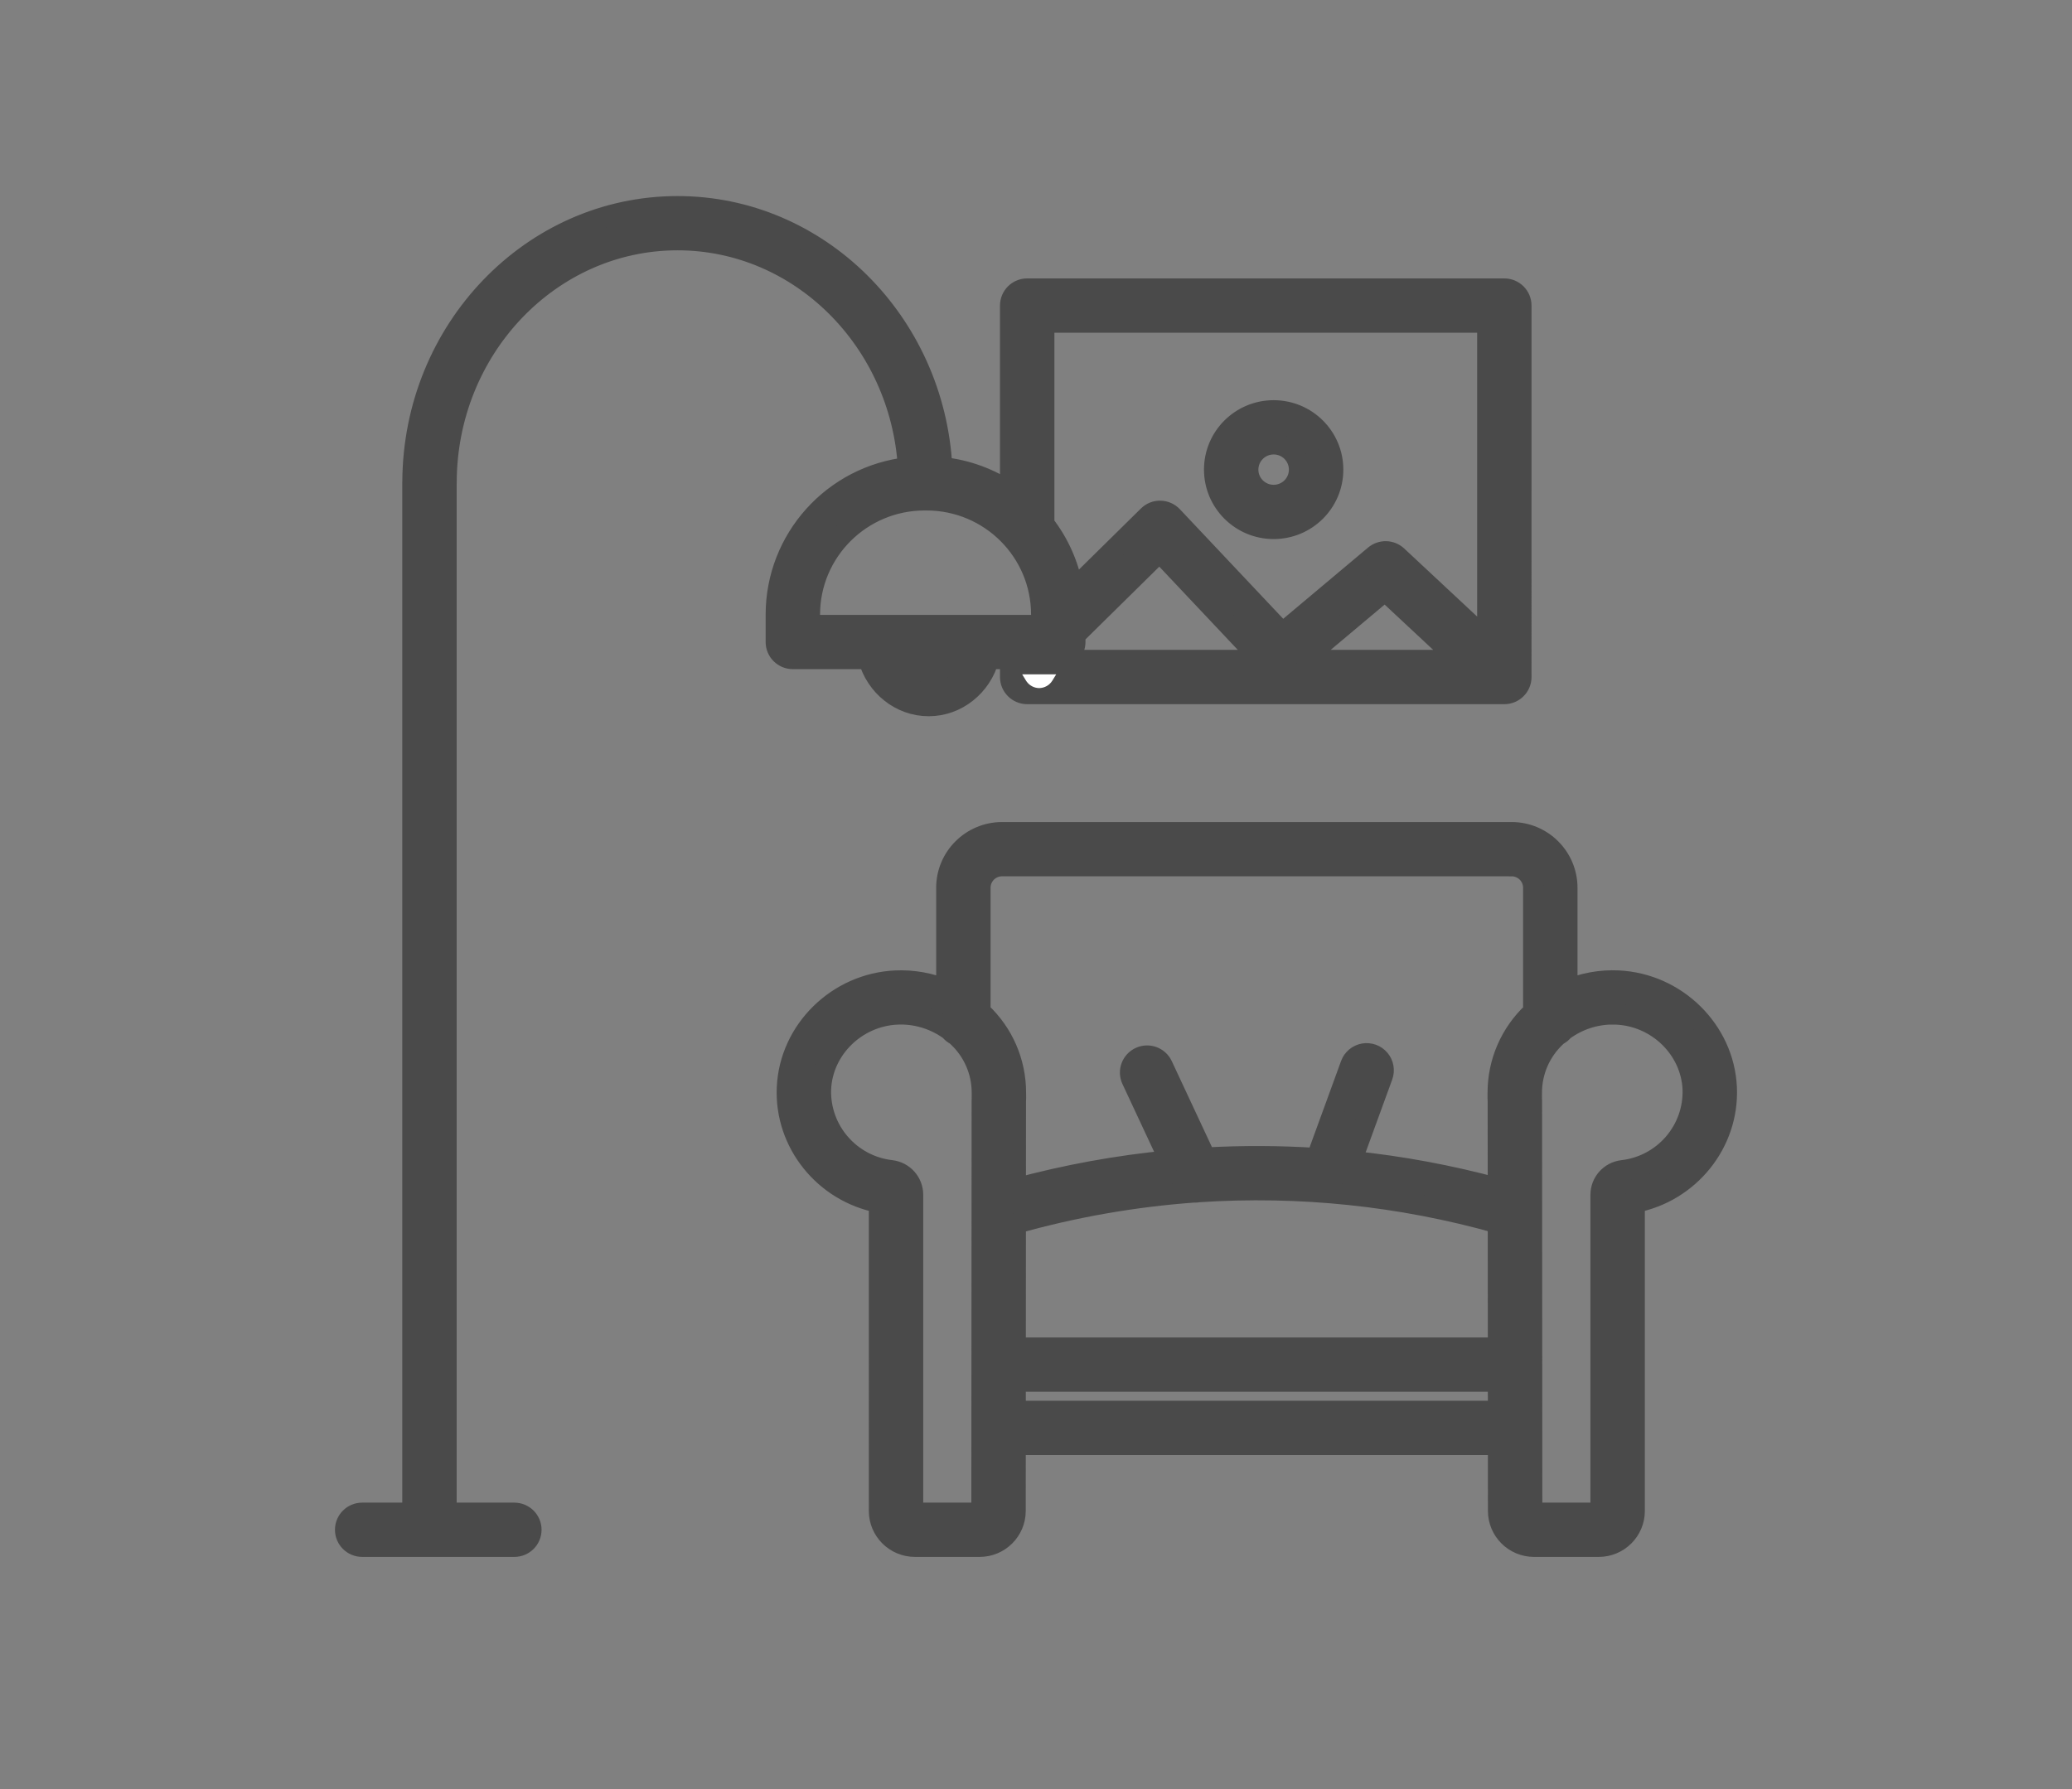 <svg xmlns="http://www.w3.org/2000/svg" width="110" height="95" viewBox="0 0 110 95">
    <rect x="0" y="0" width="110" height="95" fill="#808080" stroke="none"/>
    <g fill="none" fill-rule="evenodd">
        <g>
            <g>
                <g>
                    <g>
                        <g>
                            <path fill="#4A4A4A" stroke="#4A4A4A" stroke-width="1.1" d="M80.256 44.2c1.628.005 2.944 1.324 2.942 2.946h0v5.42c.854-.363 1.78-.53 2.708-.488 3.085.143 5.612 2.629 5.754 5.66.138 2.955-1.98 5.563-4.887 6.118h0v16.376c-.001 1.044-.85 1.889-1.897 1.89h0-3.437c-1.046-.001-1.894-.846-1.897-1.888h0l-.002-3.52H53.908l-.003 3.52c-.002 1.042-.85 1.887-1.896 1.888h0-3.437c-1.047-.001-1.896-.846-1.897-1.89h0V63.857c-2.908-.555-5.026-3.163-4.887-6.117.141-3.032 2.669-5.518 5.753-5.66.928-.043 1.854.124 2.709.487h0v-5.42c-.003-1.622 1.313-2.94 2.942-2.947h0zM35.97 10.961c7.488 0 13.628 6.143 14.039 13.856 1.302.134 2.55.59 3.629 1.329h0v-9.92c0-.493.4-.892.894-.892h25.33c.495 0 .895.4.895.892h0V35.95c0 .493-.4.892-.894.892h0-25.33c-.495 0-.895-.4-.895-.892h0v-.968h-1.145c-.396 1.438-1.683 2.5-3.191 2.5-1.508 0-2.796-1.062-3.192-2.5h0-4.019c-.494 0-.894-.4-.894-.891h0v-1.463c.005-4.003 3.028-7.364 7.02-7.806-.402-6.732-5.741-12.08-12.247-12.08-6.768 0-12.273 5.786-12.273 12.898l-.002.043h0V80.34h3.611c.494 0 .895.4.895.891 0 .492-.4.891-.895.891h0-8.078c-.494 0-.895-.399-.895-.89 0-.493.4-.892.895-.892h2.678V25.623l.003-.062c.042-8.057 6.333-14.6 14.06-14.6zm11.855 42.892c-.067 0-.134.002-.201.005-2.172.1-3.95 1.84-4.05 3.963-.079 2.194 1.55 4.08 3.738 4.33.657.079 1.151.633 1.151 1.292h0v16.789c0 .059.049.107.108.107h3.438c.028 0 .056-.011.076-.032.02-.02.032-.047.032-.076h0l.003-4.409v-.002l.002-3.359.01-14.006c0-.024 0-.049.002-.073.005-.057.004-.153.003-.237l-.001-.132c-.001-1.121-.467-2.192-1.288-2.96l-.097-.088c-.122-.06-.23-.147-.313-.254-.757-.556-1.672-.857-2.613-.858zm37.797 0c-.94 0-1.855.301-2.612.858-.084.107-.19.194-.313.254l-.097.088c-.82.768-1.287 1.839-1.288 2.96l-.001.13c-.001.085-.002.18.002.238.002.025.004.05.004.074h0l.003 5.813v.009l.011 15.955c0 .059.048.107.108.107h3.437c.06 0 .108-.048.108-.107h0V63.444c0-.659.495-1.214 1.151-1.292 2.19-.25 3.818-2.136 3.739-4.33-.1-2.122-1.879-3.863-4.05-3.963-.067-.003-.135-.005-.202-.005zm-6.084 19.5H53.91l-.001 1.578h25.63l-.001-1.578zm-.006-8.4c-5.169-1.459-10.55-2.02-15.91-1.662-.057.012-.114.017-.17.018-.017 0-.033-.003-.048-.004-3.211.232-6.39.79-9.489 1.665h0l-.004 6.6h25.626zm.724-18.972H53.192c-.641.005-1.157.526-1.154 1.164h0v6.578l.045.04c1.175 1.103 1.841 2.64 1.84 4.25h0l.002.107c.001.113.003.24-.006.368h0l-.003 4.631c2.68-.727 5.415-1.226 8.179-1.492h0l-2.012-4.308c-.2-.444-.006-.967.438-1.173.444-.206.97-.018 1.183.421h0L64 61.481c1.964-.11 3.934-.103 5.898.024h0l1.815-4.978c.109-.3.37-.518.685-.574.314-.055.635.061.84.305.206.244.265.578.156.878h0l-1.649 4.523c2.63.27 5.234.754 7.786 1.446h0l-.003-4.616c-.009-.128-.007-.255-.006-.368h0l.001-.107c0-1.609.666-3.146 1.841-4.249h0l.045-.04v-6.579c.003-.638-.512-1.16-1.153-1.164h0zm-29.695-11h-2.519c.269.44.744.71 1.26.718.515-.008.99-.279 1.26-.717h0zm11-5.678l-4.484 4.418v.37c0 .492-.4.89-.894.89h0-.757v.078h11.562l-5.428-5.756zm11.967 2.066l-4.222 3.545.137.145h8.039l-3.954-3.69zm5.44-14.252H55.427v10.71c.796 1.021 1.325 2.222 1.54 3.497h0l3.99-3.931c.17-.17.403-.264.644-.257.242.004.47.105.636.28h0l5.844 6.197 4.903-4.117c.347-.291.857-.278 1.188.031h0l4.798 4.478V17.118zm-29.772 9.44h-.117c-3.363.004-6.089 2.72-6.093 6.071h0v.572h12.262c.01-.044.024-.087.04-.128h0v-.444c-.003-3.351-2.728-6.067-6.092-6.071h0zm18.42-4.757c1.74 0 3.15 1.404 3.15 3.137s-1.41 3.138-3.15 3.138c-1.738-.002-3.146-1.405-3.148-3.138 0-1.733 1.41-3.137 3.149-3.137zm0 1.782c-.75 0-1.359.607-1.36 1.355 0 .749.61 1.356 1.36 1.356.752 0 1.36-.607 1.36-1.356 0-.748-.608-1.355-1.36-1.355z" transform="translate(-740 -1303) translate(0 949) translate(190 354) translate(550)"/>
                            <path fill="#FFF" fill-rule="nonzero" d="M56.072 35.808l-.206.336c-.148.24-.41.39-.7.394-.265-.004-.51-.134-.662-.347l-.032-.047-.205-.336h1.805z" transform="translate(-740 -1303) translate(0 949) translate(190 354) translate(550)"/>
                        </g>
                    </g>
                </g>
            </g>
        </g>
    </g>
</svg>
